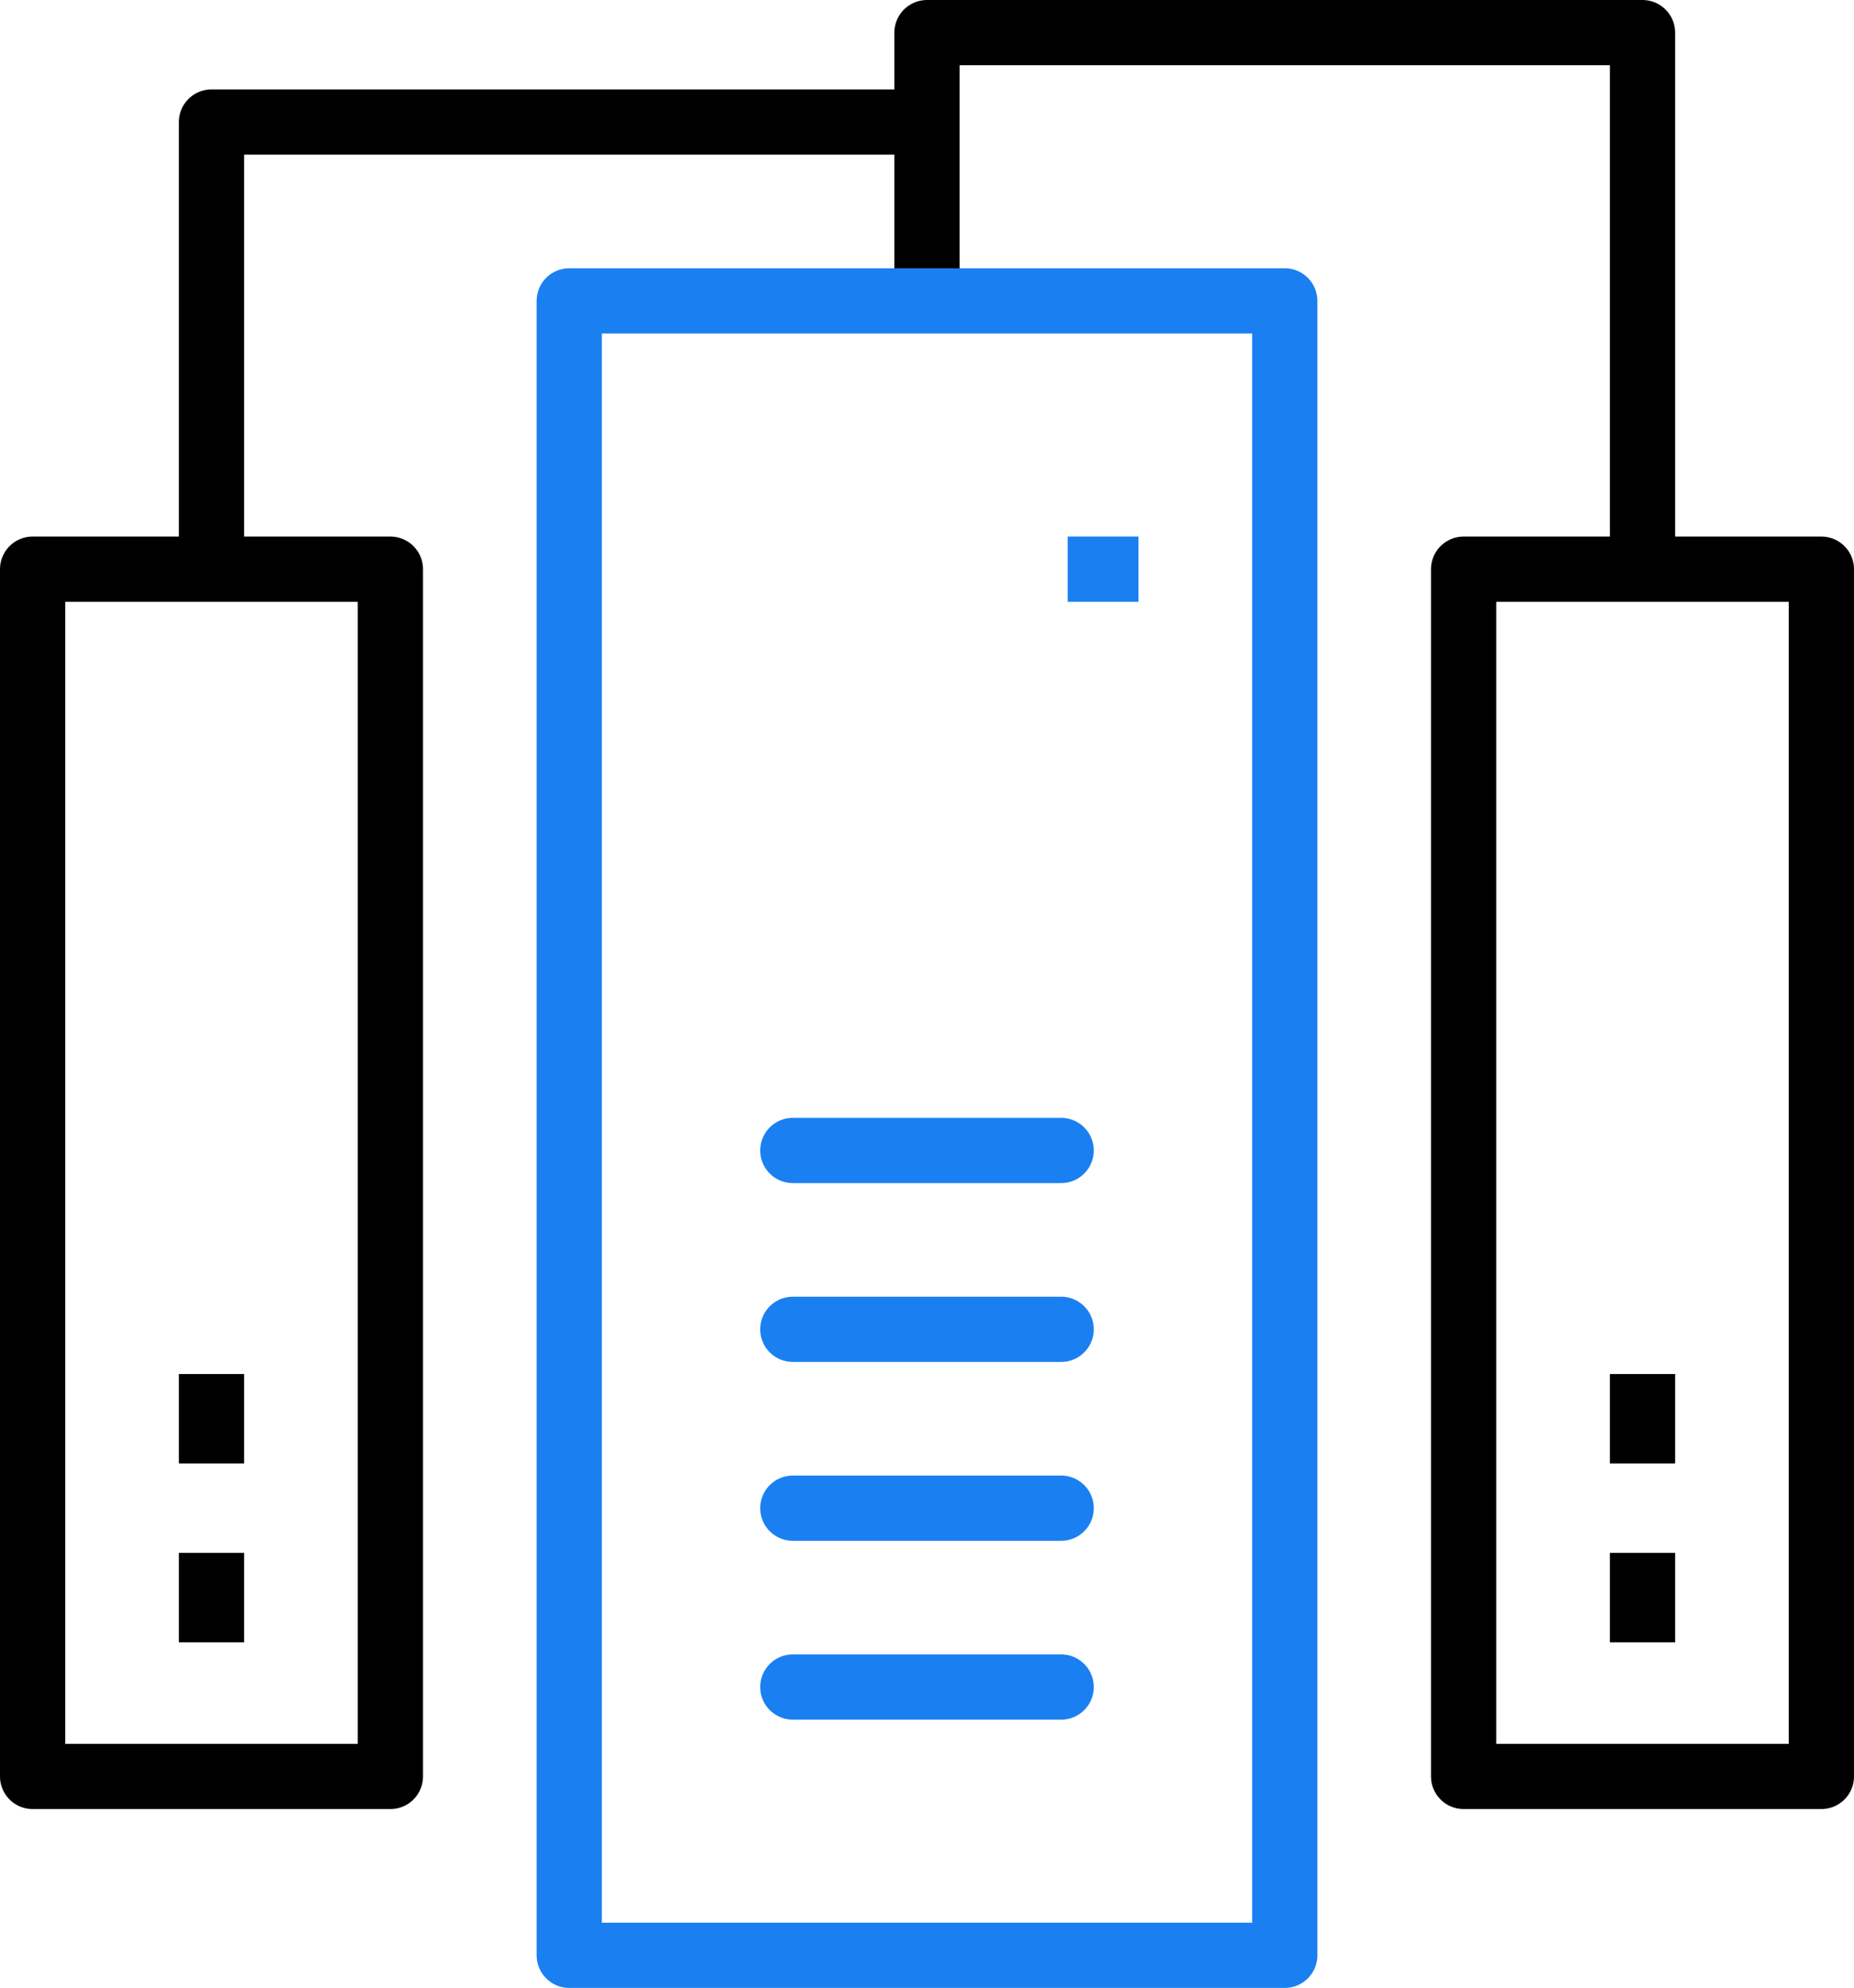 <?xml version="1.0" encoding="utf-8"?>
<!-- Generator: Adobe Illustrator 28.0.0, SVG Export Plug-In . SVG Version: 6.00 Build 0)  -->
<svg version="1.1" id="Layer_1" xmlns="http://www.w3.org/2000/svg" xmlns:xlink="http://www.w3.org/1999/xlink" x="0px" y="0px"
	 viewBox="0 0 56.83 60.942" style="enable-background:new 0 0 56.83 60.942;" xml:space="preserve">
<style type="text/css">
	.st0{fill:none;stroke:#1A80F1;stroke-width:2;stroke-linecap:round;stroke-linejoin:round;}
	.st1{fill:none;stroke:#000000;stroke-width:2;stroke-linecap:round;stroke-linejoin:round;}
	.st2{fill:none;stroke:#1A80F1;stroke-width:2;stroke-linecap:round;stroke-linejoin:round;stroke-miterlimit:10;}
	.st3{fill:none;stroke:#000000;stroke-width:2;stroke-linecap:square;stroke-miterlimit:10;}
	.st4{fill:none;stroke:#000000;stroke-width:2;stroke-linecap:square;stroke-linejoin:round;stroke-miterlimit:10;}
	.st5{fill:none;stroke:#000000;stroke-width:2;stroke-linecap:round;stroke-linejoin:round;stroke-miterlimit:10;}
	.st6{fill:none;stroke:#050F1A;stroke-width:2;stroke-linecap:round;stroke-linejoin:round;stroke-miterlimit:10;}
	.st7{fill:none;}
	.st8{fill:none;stroke:#050F1A;stroke-miterlimit:10;}
	.st9{fill:none;stroke:#000000;stroke-width:2;stroke-linejoin:round;}
	.st10{fill:none;stroke:#000000;stroke-width:2;stroke-linejoin:round;stroke-miterlimit:10;}
	.st11{fill:none;stroke:#1A80F1;stroke-width:2;stroke-linejoin:round;stroke-miterlimit:10;}
	.st12{fill:none;stroke:#1A80F1;stroke-width:2;stroke-linejoin:round;}
	.st13{fill:none;stroke:#1A80F1;stroke-width:1.547;stroke-linecap:round;stroke-linejoin:round;stroke-miterlimit:10;}
	.st14{fill:none;stroke:#000000;stroke-width:1.547;stroke-linecap:round;stroke-linejoin:round;stroke-miterlimit:10;}
	.st15{fill:none;stroke:#000000;stroke-width:2;stroke-miterlimit:10;}
	.st16{fill:none;stroke:#1A80F1;stroke-width:2;stroke-miterlimit:10;}
	.st17{fill:none;stroke:#1A80F1;stroke-width:2;stroke-linecap:round;stroke-miterlimit:10;}
	.st18{fill:none;stroke:#000000;stroke-width:2;stroke-linecap:round;stroke-miterlimit:10;}
	.st19{fill:none;stroke:#000000;stroke-width:4.014;stroke-linecap:square;stroke-miterlimit:10;}
	.st20{fill:none;stroke:#1A80F1;stroke-width:2;stroke-linecap:square;stroke-linejoin:round;stroke-miterlimit:10;}
	.st21{fill:none;stroke:#1A80F1;stroke-linecap:round;stroke-linejoin:round;stroke-miterlimit:10;}
</style>
<g>
	<line class="st2" x1="32.527" y1="51.718" x2="24.302" y2="51.718"/>
	<line class="st2" x1="32.527" y1="46.235" x2="24.302" y2="46.235"/>
	<line class="st2" x1="32.527" y1="40.752" x2="24.302" y2="40.752"/>
	<line class="st2" x1="32.527" y1="35.269" x2="24.302" y2="35.269"/>
	<line class="st20" x1="33.898" y1="17.449" x2="33.727" y2="17.449"/>
	<rect x="44.864" y="17.449" class="st10" width="10.966" height="37.01"/>
	<polyline class="st10" points="6.483,17.449 6.483,3.741 28.415,3.741 	"/>
	<polyline class="st10" points="50.347,17.449 50.347,1 28.415,1 28.415,9.224 	"/>
	<line class="st10" x1="50.347" y1="50.347" x2="50.347" y2="47.606"/>
	<line class="st10" x1="50.347" y1="44.864" x2="50.347" y2="42.123"/>
	<rect x="1" y="17.449" class="st10" width="10.966" height="37.01"/>
	<line class="st10" x1="6.483" y1="50.347" x2="6.483" y2="47.606"/>
	<line class="st10" x1="6.483" y1="44.864" x2="6.483" y2="42.123"/>
	<rect x="17.449" y="9.224" class="st11" width="21.932" height="50.718"/>
</g>
</svg>
